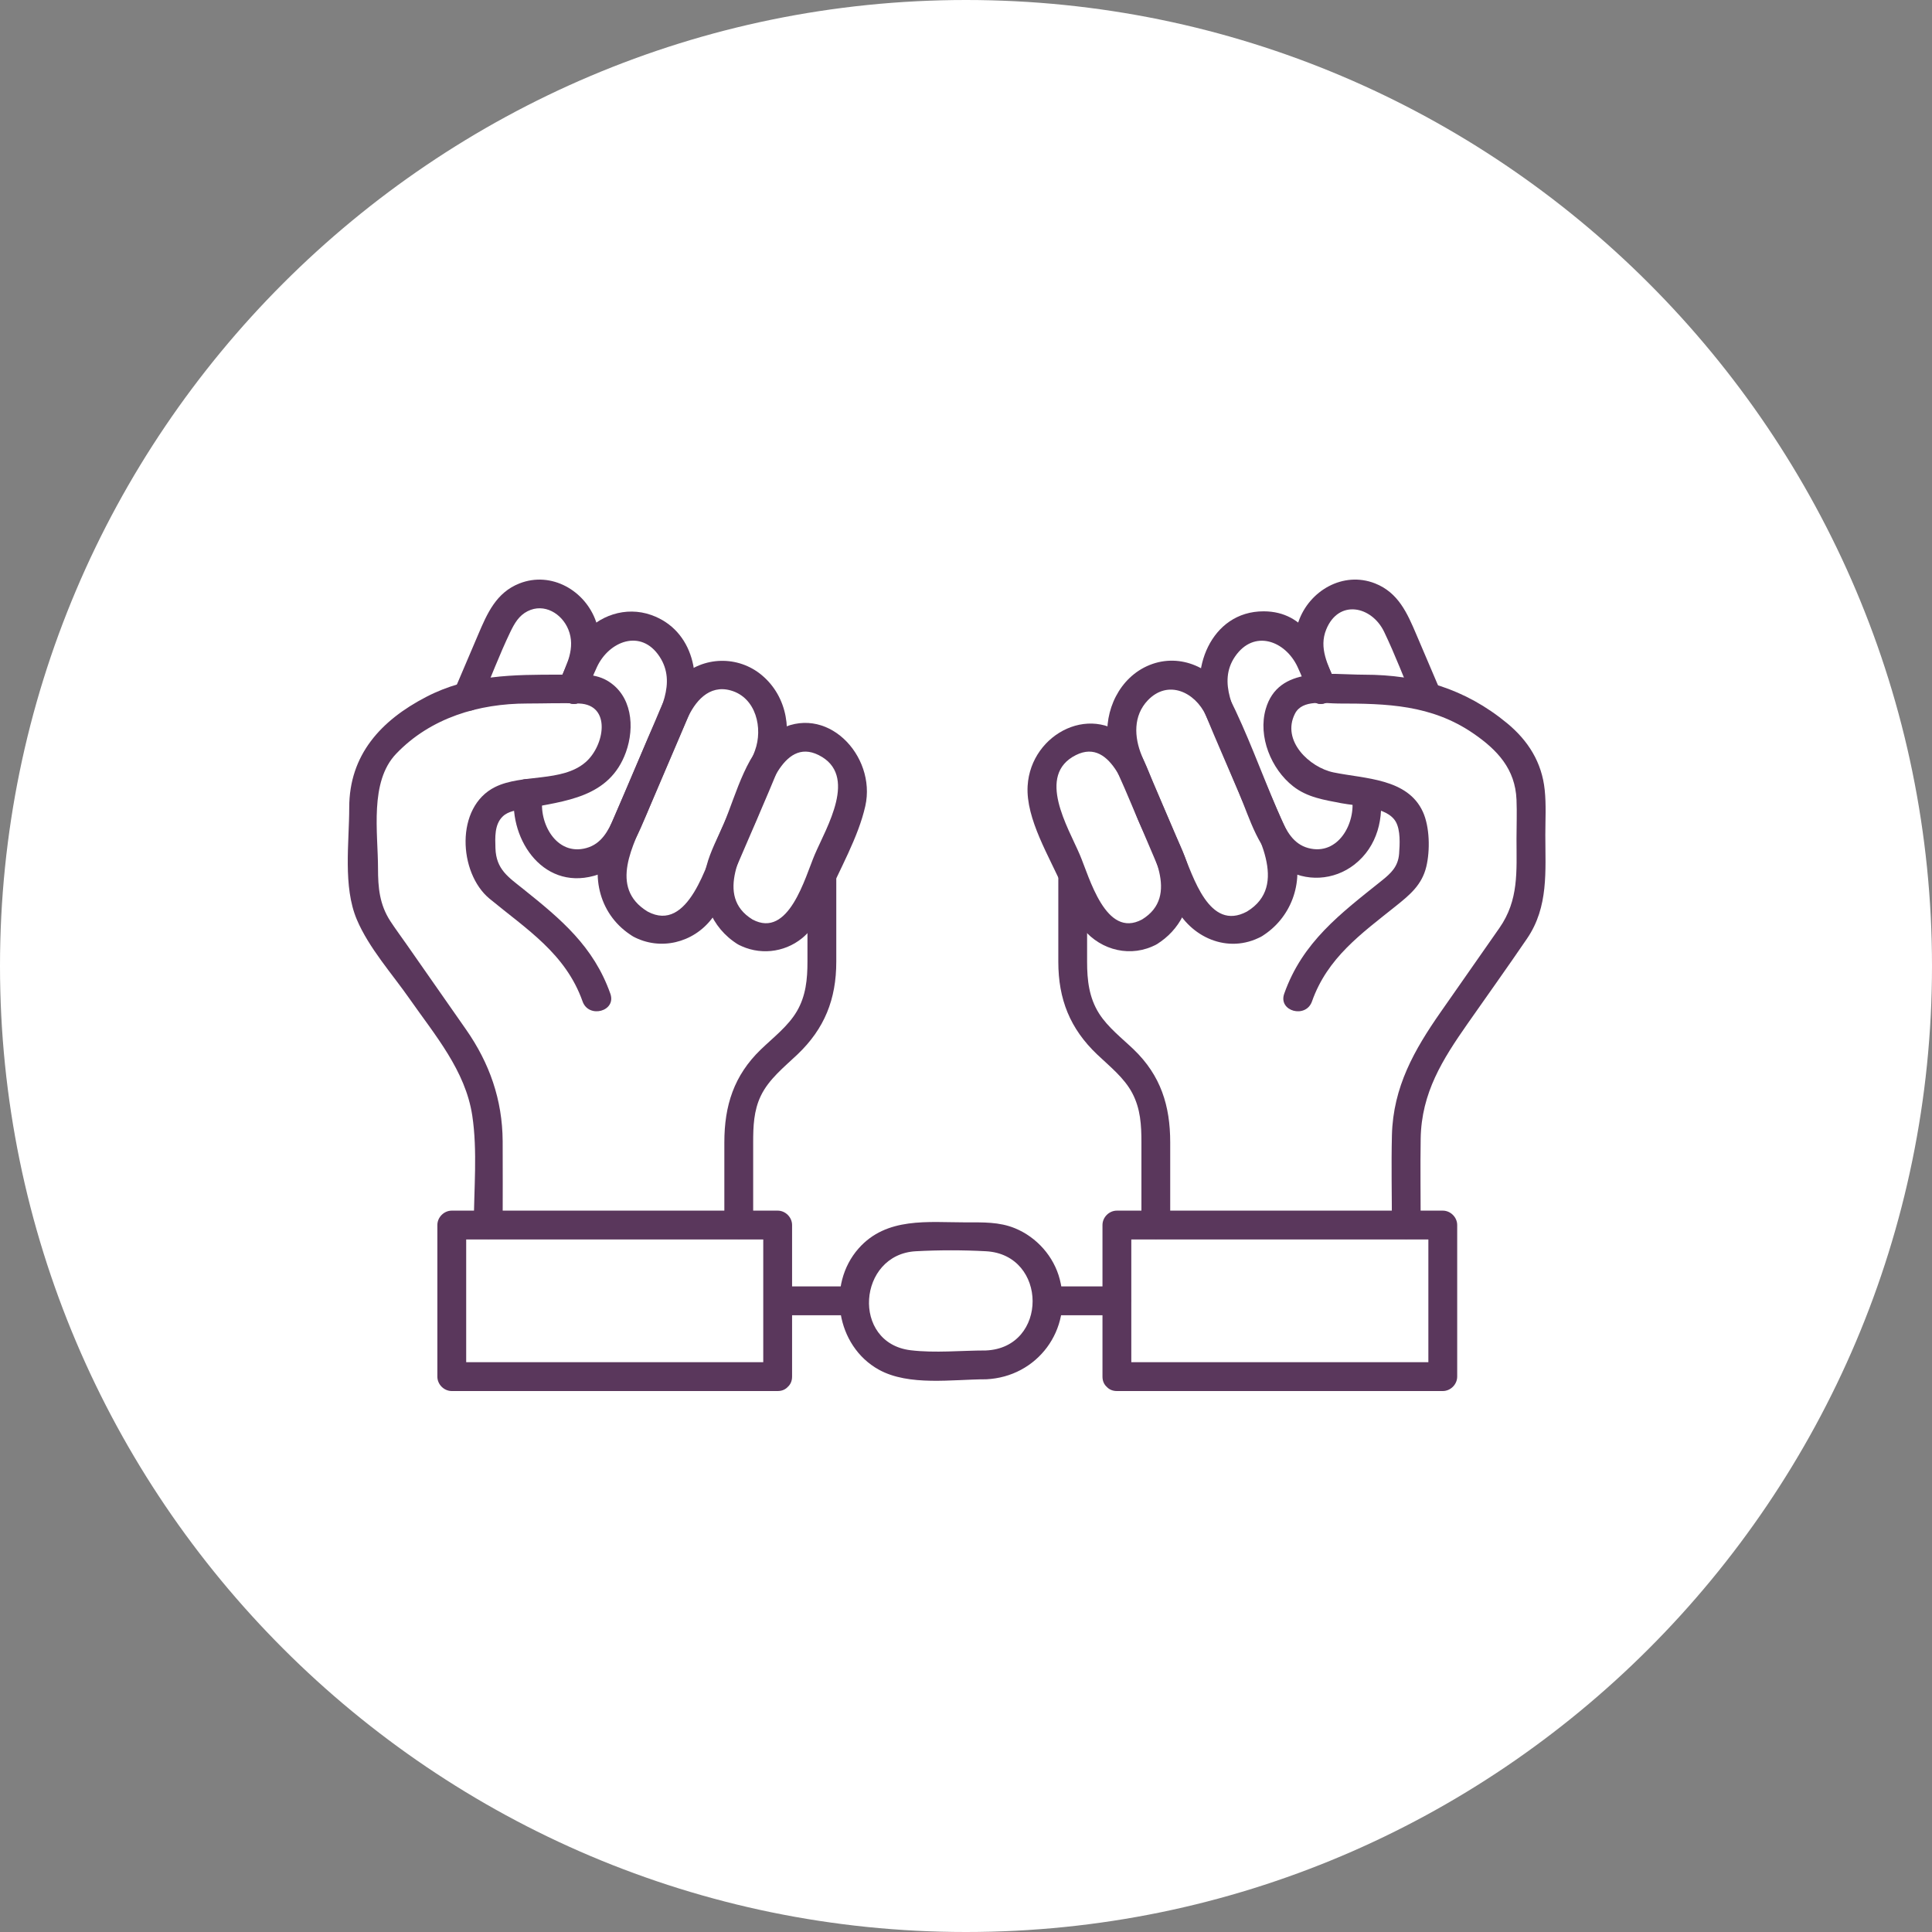 <svg width="50" height="50" viewBox="0 0 50 50" fill="none" xmlns="http://www.w3.org/2000/svg">
<rect x="0" y="0" width="50" height="50" fill="#808080" stroke="none"/>
<g clip-path="url(#clip0_4947_8687)">
<path d="M25 50C11.215 50 0 38.785 0 25C0 11.215 11.215 0 25 0C38.785 0 50 11.215 50 25C50 38.785 38.785 50 25 50Z" fill="white"/>
<g clip-path="url(#clip1_4947_8687)">
<path d="M19.098 24.44C19.633 24.727 20.286 24.663 20.757 24.281C21.089 24.01 21.238 23.646 21.4 23.266C21.728 22.497 22.209 21.682 22.394 20.861C22.688 19.556 21.376 18.162 20.087 18.926C19.336 19.372 19.056 20.554 18.736 21.306C18.584 21.662 18.384 22.03 18.286 22.407C18.079 23.197 18.406 24.015 19.098 24.44C19.508 24.691 19.883 24.047 19.474 23.796C18.48 23.186 19.249 21.988 19.576 21.221C19.837 20.61 20.234 19.063 21.188 19.542C22.218 20.059 21.387 21.411 21.086 22.116C20.834 22.706 20.415 24.301 19.474 23.796C19.052 23.569 18.675 24.212 19.098 24.44Z" fill="#5A375C"/>
<path d="M16.384 24.236C17.087 24.613 17.94 24.402 18.421 23.776C18.672 23.451 18.806 23.027 18.966 22.653C19.377 21.69 19.802 20.732 20.199 19.763C20.521 18.976 20.39 18.037 19.714 17.472C19.1 16.96 18.199 16.981 17.611 17.527C17.27 17.844 17.124 18.268 16.946 18.684C16.689 19.288 16.431 19.892 16.173 20.496C15.994 20.917 15.808 21.336 15.634 21.759C15.26 22.674 15.519 23.709 16.384 24.235C16.795 24.485 17.17 23.84 16.76 23.591C15.74 22.97 16.4 21.851 16.741 21.05C17.087 20.239 17.426 19.425 17.779 18.618C17.979 18.16 18.346 17.709 18.912 17.869C19.569 18.054 19.749 18.849 19.539 19.423C19.26 20.186 18.897 20.929 18.578 21.676C18.295 22.34 17.817 24.159 16.76 23.591C16.337 23.364 15.96 24.008 16.384 24.235L16.384 24.236Z" fill="#5A375C"/>
<path d="M13.324 20.432C13.12 21.635 14.005 23.045 15.373 22.666C16.24 22.427 16.505 21.604 16.819 20.87C17.144 20.106 17.476 19.344 17.797 18.578C18.206 17.601 17.963 16.308 16.854 15.916C16.198 15.684 15.483 15.922 15.058 16.463C14.791 16.802 14.65 17.25 14.482 17.645C14.296 18.081 14.938 18.462 15.126 18.021C15.234 17.767 15.334 17.508 15.451 17.258C15.762 16.593 16.589 16.265 17.068 16.991C17.523 17.681 17.058 18.425 16.78 19.076C16.483 19.771 16.192 20.468 15.89 21.161C15.742 21.502 15.567 21.839 15.175 21.947C14.396 22.162 13.931 21.29 14.043 20.631C14.123 20.161 13.404 19.959 13.324 20.433L13.324 20.432Z" fill="#5A375C"/>
<path d="M12.423 18.195C12.685 17.582 12.921 16.95 13.21 16.349C13.316 16.131 13.43 15.931 13.654 15.818C14.085 15.6 14.541 15.881 14.708 16.29C14.903 16.768 14.662 17.211 14.477 17.645C14.292 18.082 14.934 18.463 15.121 18.022C15.39 17.389 15.668 16.789 15.427 16.091C15.147 15.282 14.268 14.776 13.444 15.099C12.841 15.336 12.609 15.874 12.375 16.423C12.177 16.888 11.978 17.353 11.78 17.819C11.593 18.255 12.235 18.636 12.423 18.195V18.195Z" fill="#5A375C"/>
<path d="M20.897 22.762V24.889C20.897 25.338 20.857 25.771 20.624 26.17C20.397 26.559 20.01 26.852 19.69 27.161C18.993 27.834 18.746 28.614 18.746 29.565V31.703C18.746 32.183 19.492 32.184 19.492 31.703V29.565C19.492 29.15 19.506 28.744 19.69 28.36C19.898 27.927 20.294 27.616 20.636 27.291C21.34 26.622 21.643 25.858 21.643 24.889V22.762C21.643 22.282 20.897 22.281 20.897 22.762Z" fill="#5A375C"/>
<path d="M13.009 31.703C13.009 30.98 13.014 30.256 13.009 29.533C13.002 28.461 12.669 27.513 12.06 26.642C11.548 25.909 11.036 25.176 10.524 24.443C10.384 24.242 10.236 24.044 10.102 23.839C9.821 23.407 9.783 22.967 9.783 22.474C9.783 21.549 9.557 20.234 10.252 19.508C11.142 18.576 12.391 18.207 13.643 18.207C14.091 18.207 14.543 18.188 14.99 18.207C15.83 18.241 15.647 19.301 15.153 19.727C14.543 20.252 13.518 20.022 12.817 20.366C11.77 20.881 11.866 22.596 12.669 23.258C13.628 24.049 14.64 24.68 15.077 25.917C15.236 26.366 15.956 26.173 15.796 25.718C15.362 24.49 14.515 23.787 13.542 23.008C13.156 22.699 12.839 22.5 12.822 21.951C12.814 21.676 12.794 21.341 13.007 21.133C13.156 20.987 13.376 20.97 13.572 20.932C14.627 20.727 15.773 20.648 16.199 19.466C16.432 18.818 16.36 17.99 15.71 17.612C15.351 17.403 14.895 17.46 14.496 17.46C13.284 17.46 12.139 17.459 11.026 18.038C9.859 18.644 9.038 19.536 9.038 20.901C9.038 21.811 8.872 22.941 9.235 23.799C9.548 24.537 10.149 25.203 10.603 25.854C11.257 26.79 12.045 27.706 12.222 28.87C12.361 29.789 12.263 30.777 12.263 31.703C12.263 32.183 13.009 32.184 13.009 31.703Z" fill="#5A375C"/>
<path d="M20.126 35.254H11.692L12.065 35.627V31.704L11.692 32.077H20.126L19.753 31.704V35.627C19.753 36.107 20.499 36.108 20.499 35.627V31.704C20.499 31.503 20.328 31.331 20.126 31.331H11.692C11.491 31.331 11.319 31.502 11.319 31.704V35.627C11.319 35.829 11.49 36 11.692 36H20.126C20.606 36 20.607 35.254 20.126 35.254Z" fill="#5A375C"/>
<path d="M29.556 23.796C28.613 24.302 28.196 22.706 27.944 22.117C27.643 21.411 26.811 20.06 27.843 19.542C28.795 19.064 29.194 20.611 29.454 21.221C29.781 21.988 30.55 23.186 29.556 23.796C29.148 24.046 29.522 24.692 29.932 24.44C30.53 24.074 30.861 23.42 30.799 22.717C30.765 22.335 30.585 21.986 30.436 21.638C30.235 21.166 30.034 20.695 29.833 20.224C29.689 19.886 29.567 19.516 29.318 19.239C28.323 18.131 26.676 18.965 26.595 20.338C26.544 21.197 27.169 22.185 27.495 22.948C27.651 23.315 27.782 23.734 28.038 24.045C28.502 24.605 29.282 24.79 29.932 24.44C30.355 24.213 29.979 23.569 29.556 23.796Z" fill="#5A375C"/>
<path d="M32.271 23.591C31.289 24.119 30.878 22.672 30.604 22.031C30.252 21.205 29.887 20.383 29.547 19.552C29.352 19.078 29.323 18.523 29.707 18.122C30.229 17.579 30.927 17.911 31.206 18.511C31.539 19.225 31.826 19.965 32.136 20.69C32.499 21.542 33.382 22.916 32.271 23.591C31.861 23.84 32.236 24.486 32.647 24.236C33.408 23.772 33.754 22.847 33.487 21.99C33.374 21.628 33.19 21.275 33.041 20.926C32.634 19.972 32.276 18.974 31.809 18.047C31.429 17.294 30.554 16.886 29.75 17.211C28.974 17.525 28.566 18.391 28.672 19.199C28.727 19.616 28.942 20.019 29.106 20.404C29.366 21.014 29.626 21.623 29.886 22.233C30.053 22.624 30.204 23.026 30.388 23.41C30.796 24.259 31.779 24.702 32.647 24.236C33.07 24.008 32.694 23.364 32.271 23.591V23.591Z" fill="#5A375C"/>
<path d="M34.549 17.645C34.188 16.795 33.8 15.822 32.702 15.821C31.33 15.82 30.741 17.377 31.199 18.495C31.477 19.173 31.775 19.843 32.062 20.517C32.346 21.182 32.576 22.06 33.22 22.469C33.793 22.833 34.521 22.789 35.053 22.374C35.651 21.907 35.83 21.154 35.707 20.432C35.627 19.96 34.908 20.16 34.988 20.631C35.1 21.293 34.634 22.157 33.856 21.947C33.468 21.842 33.289 21.499 33.141 21.16C32.839 20.468 32.548 19.771 32.251 19.076C31.977 18.434 31.499 17.668 31.963 16.991C32.453 16.276 33.265 16.583 33.58 17.258C33.697 17.508 33.797 17.767 33.905 18.021C34.092 18.462 34.735 18.082 34.549 17.645L34.549 17.645Z" fill="#5A375C"/>
<path d="M34.553 17.645C34.369 17.21 34.126 16.771 34.323 16.29C34.645 15.5 35.499 15.683 35.82 16.349C36.109 16.95 36.346 17.582 36.607 18.195C36.795 18.635 37.437 18.256 37.251 17.819C37.053 17.353 36.854 16.888 36.656 16.423C36.421 15.872 36.191 15.338 35.587 15.099C34.764 14.774 33.883 15.284 33.604 16.091C33.363 16.788 33.641 17.39 33.91 18.022C34.097 18.462 34.739 18.083 34.553 17.645Z" fill="#5A375C"/>
<path d="M30.285 31.703V29.565C30.285 28.616 30.04 27.833 29.341 27.161C29.038 26.87 28.677 26.593 28.448 26.236C28.183 25.821 28.134 25.366 28.134 24.889V22.762C28.134 22.282 27.389 22.281 27.389 22.762V24.889C27.389 25.859 27.691 26.621 28.396 27.291C28.718 27.597 29.094 27.892 29.304 28.291C29.518 28.697 29.54 29.122 29.54 29.565V31.703C29.54 32.183 30.285 32.184 30.285 31.703H30.285Z" fill="#5A375C"/>
<path d="M33.954 25.917C34.354 24.783 35.232 24.163 36.125 23.448C36.482 23.162 36.8 22.902 36.913 22.428C37.013 22.009 37.002 21.403 36.825 21.012C36.428 20.14 35.324 20.157 34.512 19.99C33.894 19.863 33.155 19.171 33.514 18.469C33.707 18.09 34.278 18.207 34.633 18.207C35.887 18.207 37.044 18.236 38.131 18.982C38.75 19.407 39.215 19.901 39.247 20.696C39.261 21.032 39.247 21.372 39.247 21.708C39.247 22.551 39.311 23.292 38.804 24.017C38.298 24.742 37.792 25.466 37.286 26.19C36.601 27.171 36.055 28.13 36.023 29.375C36.004 30.15 36.022 30.928 36.022 31.704C36.022 32.184 36.767 32.184 36.767 31.704C36.767 30.959 36.755 30.213 36.767 29.468C36.786 28.281 37.334 27.419 37.98 26.494C38.494 25.759 39.017 25.029 39.522 24.287C40.08 23.467 39.993 22.547 39.993 21.606C39.993 21.221 40.017 20.828 39.977 20.445C39.904 19.73 39.55 19.169 39.005 18.718C37.919 17.821 36.696 17.461 35.307 17.461C34.407 17.461 33.083 17.216 32.757 18.349C32.552 19.061 32.898 19.904 33.465 20.348C33.836 20.639 34.267 20.7 34.713 20.787C35.11 20.864 35.897 20.87 36.123 21.267C36.247 21.486 36.227 21.846 36.209 22.093C36.183 22.431 35.997 22.6 35.758 22.792C34.696 23.642 33.71 24.374 33.235 25.718C33.075 26.172 33.795 26.367 33.954 25.917Z" fill="#5A375C"/>
<path d="M28.905 36H37.339C37.54 36 37.712 35.829 37.712 35.627V31.704C37.712 31.503 37.541 31.331 37.339 31.331H28.905C28.703 31.331 28.532 31.502 28.532 31.704V35.627C28.532 36.107 29.278 36.108 29.278 35.627V31.704L28.905 32.077H37.339L36.966 31.704V35.627L37.339 35.254H28.905C28.425 35.254 28.425 36 28.905 36Z" fill="#5A375C"/>
<path d="M25.515 34.95C24.877 34.95 24.199 35.021 23.565 34.944C22.026 34.756 22.197 32.462 23.703 32.382C24.297 32.35 24.922 32.35 25.515 32.382C27.12 32.467 27.134 34.881 25.515 34.95C25.038 34.97 25.035 35.716 25.515 35.696C26.846 35.639 27.764 34.41 27.427 33.109C27.274 32.517 26.832 32.02 26.269 31.788C25.858 31.619 25.434 31.635 25 31.635C24.017 31.635 22.943 31.49 22.219 32.311C21.39 33.252 21.64 34.836 22.744 35.447C23.527 35.88 24.654 35.696 25.515 35.696C25.995 35.696 25.996 34.95 25.515 34.95Z" fill="#5A375C"/>
<path d="M27.119 34.039H28.905C29.384 34.039 29.385 33.292 28.905 33.292H27.119C26.639 33.292 26.638 34.039 27.119 34.039Z" fill="#5A375C"/>
<path d="M22.1 33.292H20.314C19.834 33.292 19.834 34.039 20.314 34.039H22.1C22.58 34.039 22.58 33.292 22.1 33.292Z" fill="#5A375C"/>
</g>
</g>
<defs>
<clipPath id="clip0_4947_8687">
<rect width="50" height="50" fill="white"/>
</clipPath>
<clipPath id="clip1_4947_8687">
<rect width="31" height="21" fill="white" transform="translate(9 15)"/>
</clipPath>
</defs>
</svg>
